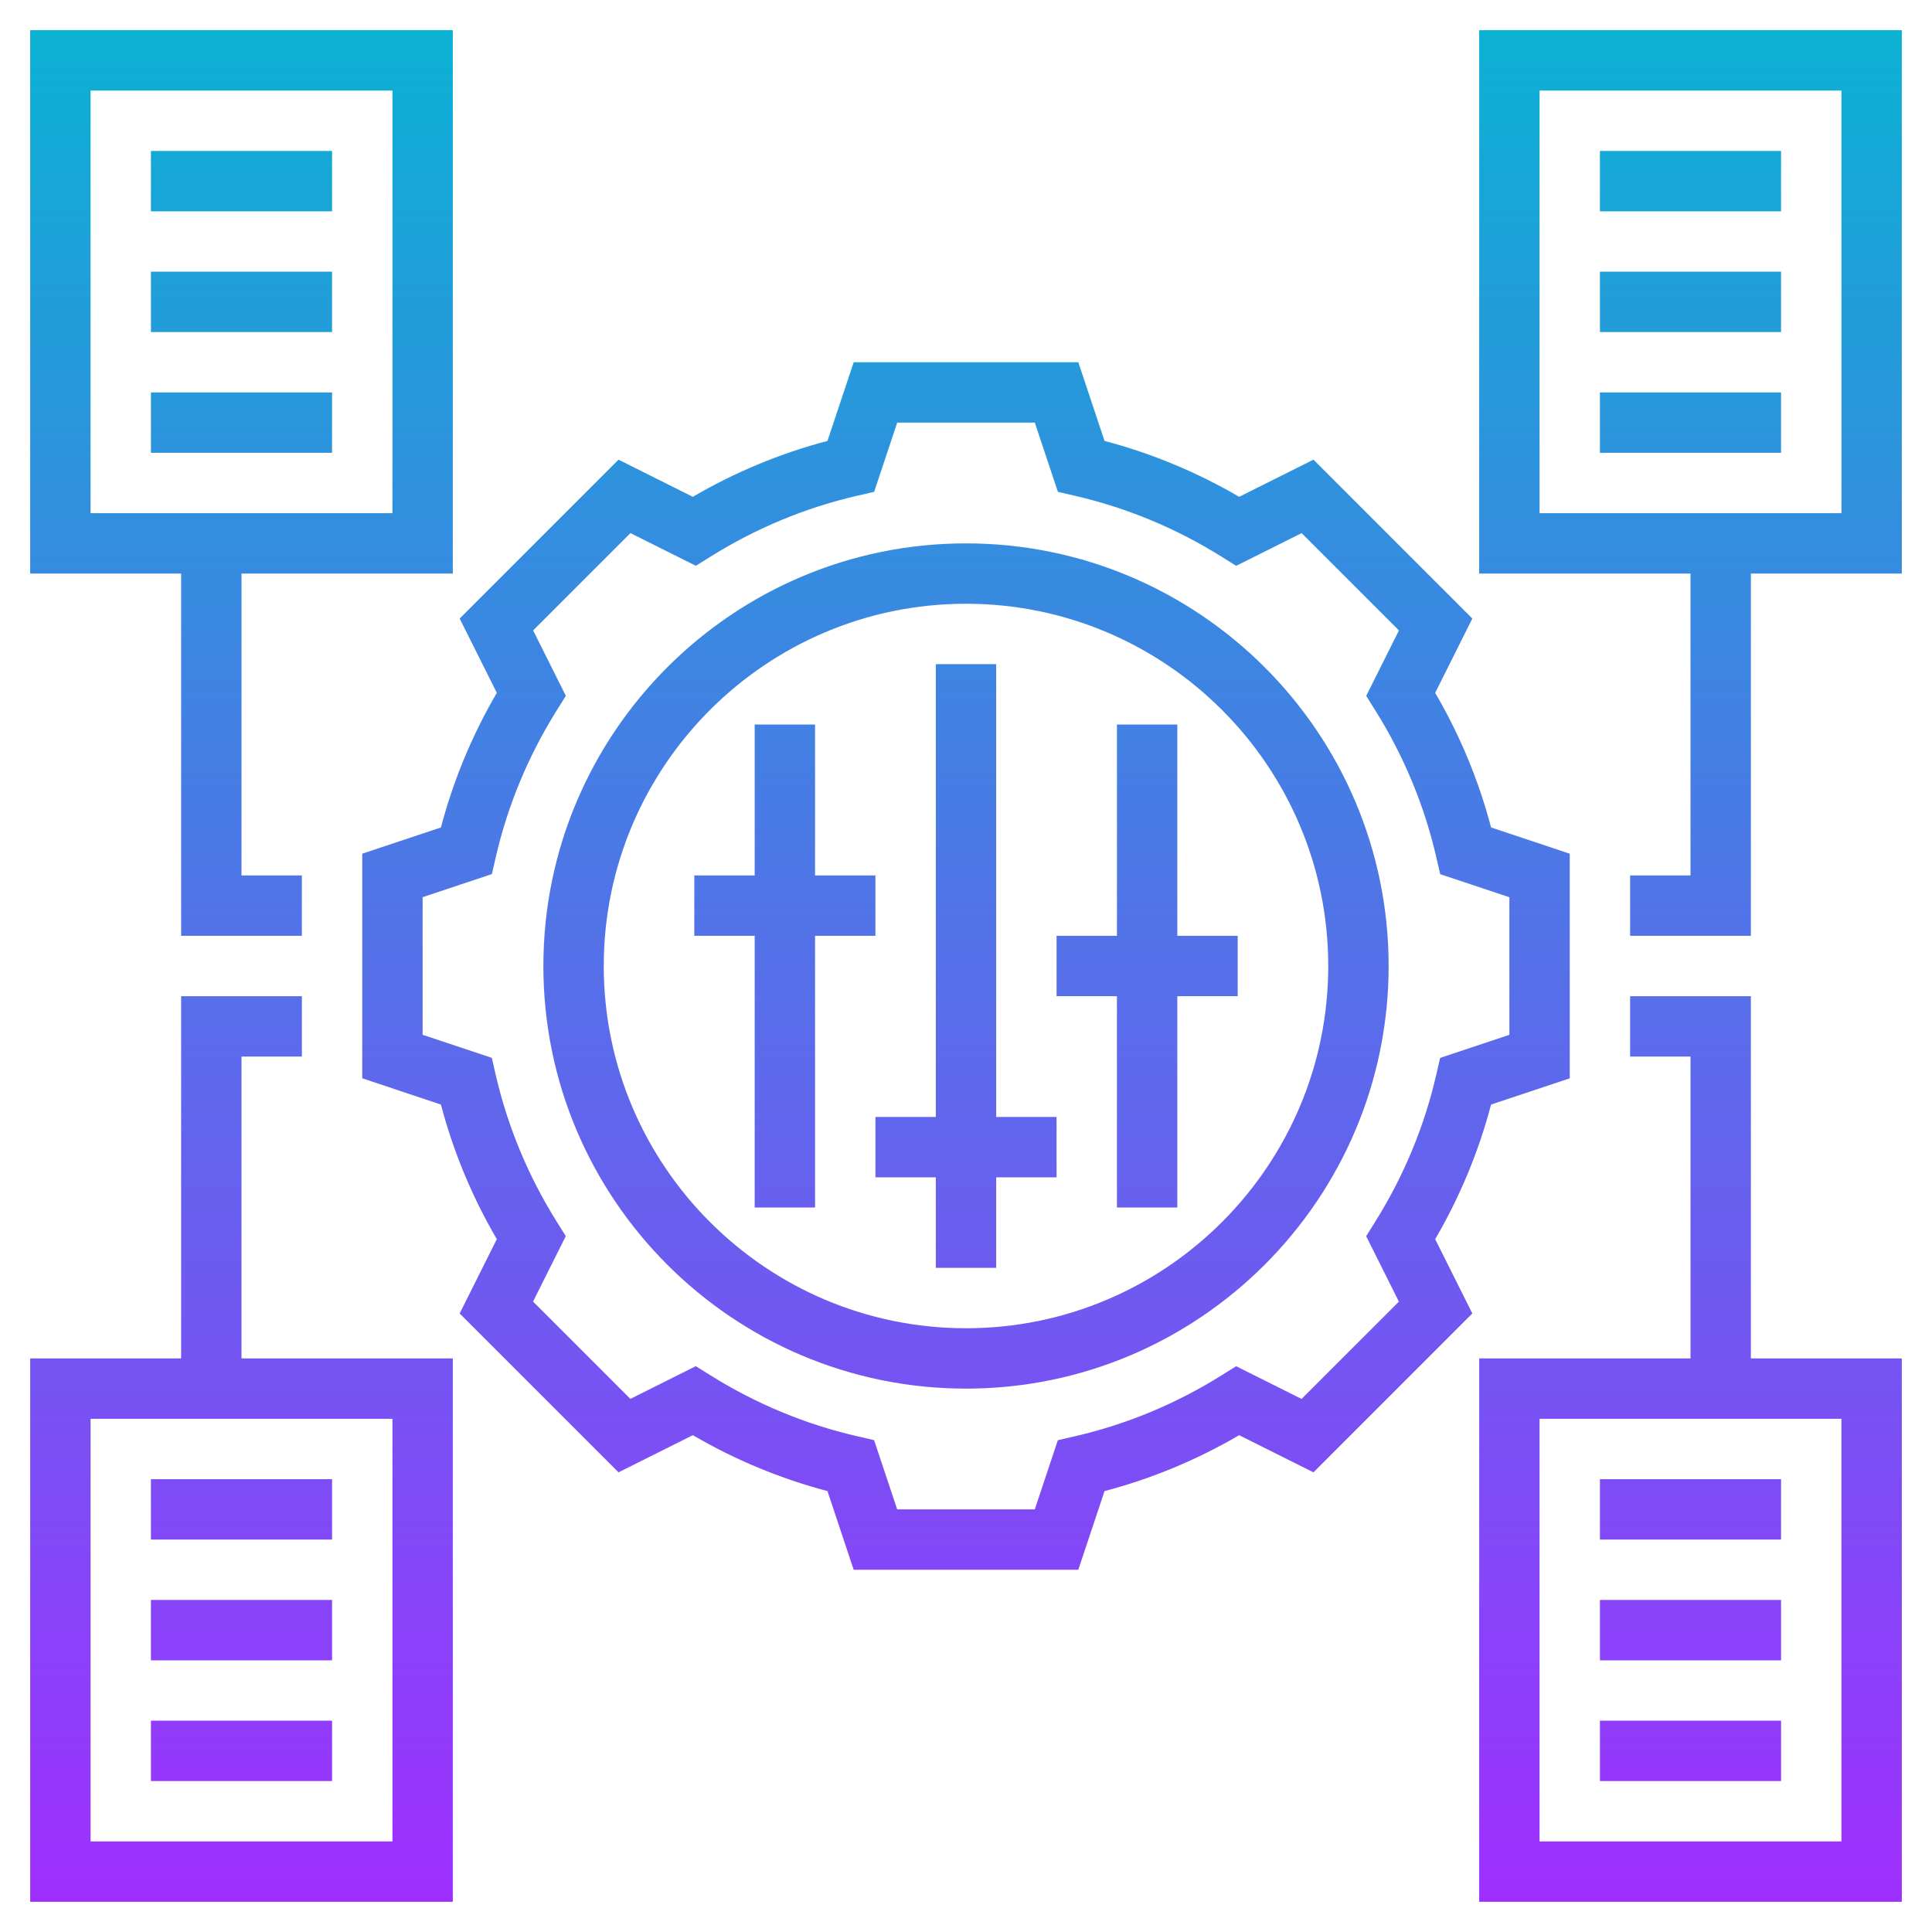 <svg xmlns="http://www.w3.org/2000/svg" xmlns:xlink="http://www.w3.org/1999/xlink" id="Layer_5" height="512" viewBox="0 0 64 64" width="512"><linearGradient id="SVGID_1_" gradientUnits="userSpaceOnUse" x1="32" x2="32" y1="63" y2="1"><stop offset="0" stop-color="#9f2fff"></stop><stop offset="1" stop-color="#0bb1d3"></stop></linearGradient><path d="m32 46c7.72 0 14-6.28 14-14s-6.28-14-14-14-14 6.28-14 14 6.28 14 14 14zm0-26c6.617 0 12 5.383 12 12s-5.383 12-12 12-12-5.383-12-12 5.383-12 12-12zm-20 8.279v7.441l2.606.869c.411 1.561 1.032 3.057 1.852 4.46l-1.231 2.461 5.263 5.263 2.461-1.231c1.403.819 2.899 1.44 4.46 1.852l.868 2.606h7.441l.869-2.606c1.561-.411 3.057-1.032 4.46-1.852l2.461 1.231 5.263-5.263-1.231-2.461c.819-1.403 1.44-2.899 1.852-4.46l2.606-.868v-7.441l-2.606-.869c-.411-1.561-1.032-3.057-1.852-4.46l1.231-2.461-5.263-5.263-2.461 1.231c-1.403-.819-2.899-1.44-4.46-1.852l-.868-2.606h-7.441l-.869 2.606c-1.561.411-3.057 1.032-4.46 1.852l-2.461-1.231-5.263 5.263 1.231 2.461c-.819 1.403-1.44 2.899-1.852 4.46zm4.42.129c.396-1.725 1.078-3.367 2.026-4.881l.298-.477-1.084-2.167 3.224-3.224 2.167 1.084.477-.298c1.514-.948 3.156-1.63 4.881-2.026l.548-.126.764-2.293h4.559l.765 2.294.548.126c1.725.396 3.367 1.078 4.881 2.026l.477.298 2.167-1.084 3.224 3.224-1.084 2.167.298.477c.948 1.514 1.63 3.156 2.026 4.881l.126.548 2.292.764v4.559l-2.294.765-.126.548c-.396 1.725-1.078 3.367-2.026 4.881l-.298.477 1.084 2.167-3.224 3.224-2.167-1.084-.477.298c-1.514.948-3.156 1.63-4.881 2.026l-.548.126-.764 2.292h-4.559l-.765-2.294-.548-.126c-1.725-.396-3.367-1.078-4.881-2.026l-.477-.298-2.167 1.084-3.224-3.224 1.084-2.167-.298-.477c-.948-1.514-1.63-3.156-2.026-4.881l-.126-.548-2.292-.764v-4.559l2.294-.765zm14.58 8.592v-15h2v15h2v2h-2v3h-2v-3h-2v-2zm6-4h-2v-2h2v-7h2v7h2v2h-2v7h-2zm-12-2h-2v-2h2v-5h2v5h2v2h-2v9h-2zm-20-26h6v2h-6zm0 4h6v2h-6zm0 4h6v2h-6zm10 32h-7v-10h2v-2h-4v12h-5v18h14zm-2 16h-10v-14h10zm-2-10h-6v-2h6zm0 4h-6v-2h6zm0 4h-6v-2h6zm38-40h7v10h-2v2h4v-12h5v-18h-14zm2-16h10v14h-10zm2 2h6v2h-6zm0 4h6v2h-6zm0 4h6v2h-6zm6 38h-6v-2h6zm0 4h-6v-2h6zm0 4h-6v-2h6zm-1-26h-4v2h2v10h-7v18h14v-18h-5zm3 28h-10v-14h10zm-55-30h4v-2h-2v-10h7v-18h-14v18h5zm-3-28h10v14h-10z" fill="url(#SVGID_1_)"></path></svg>